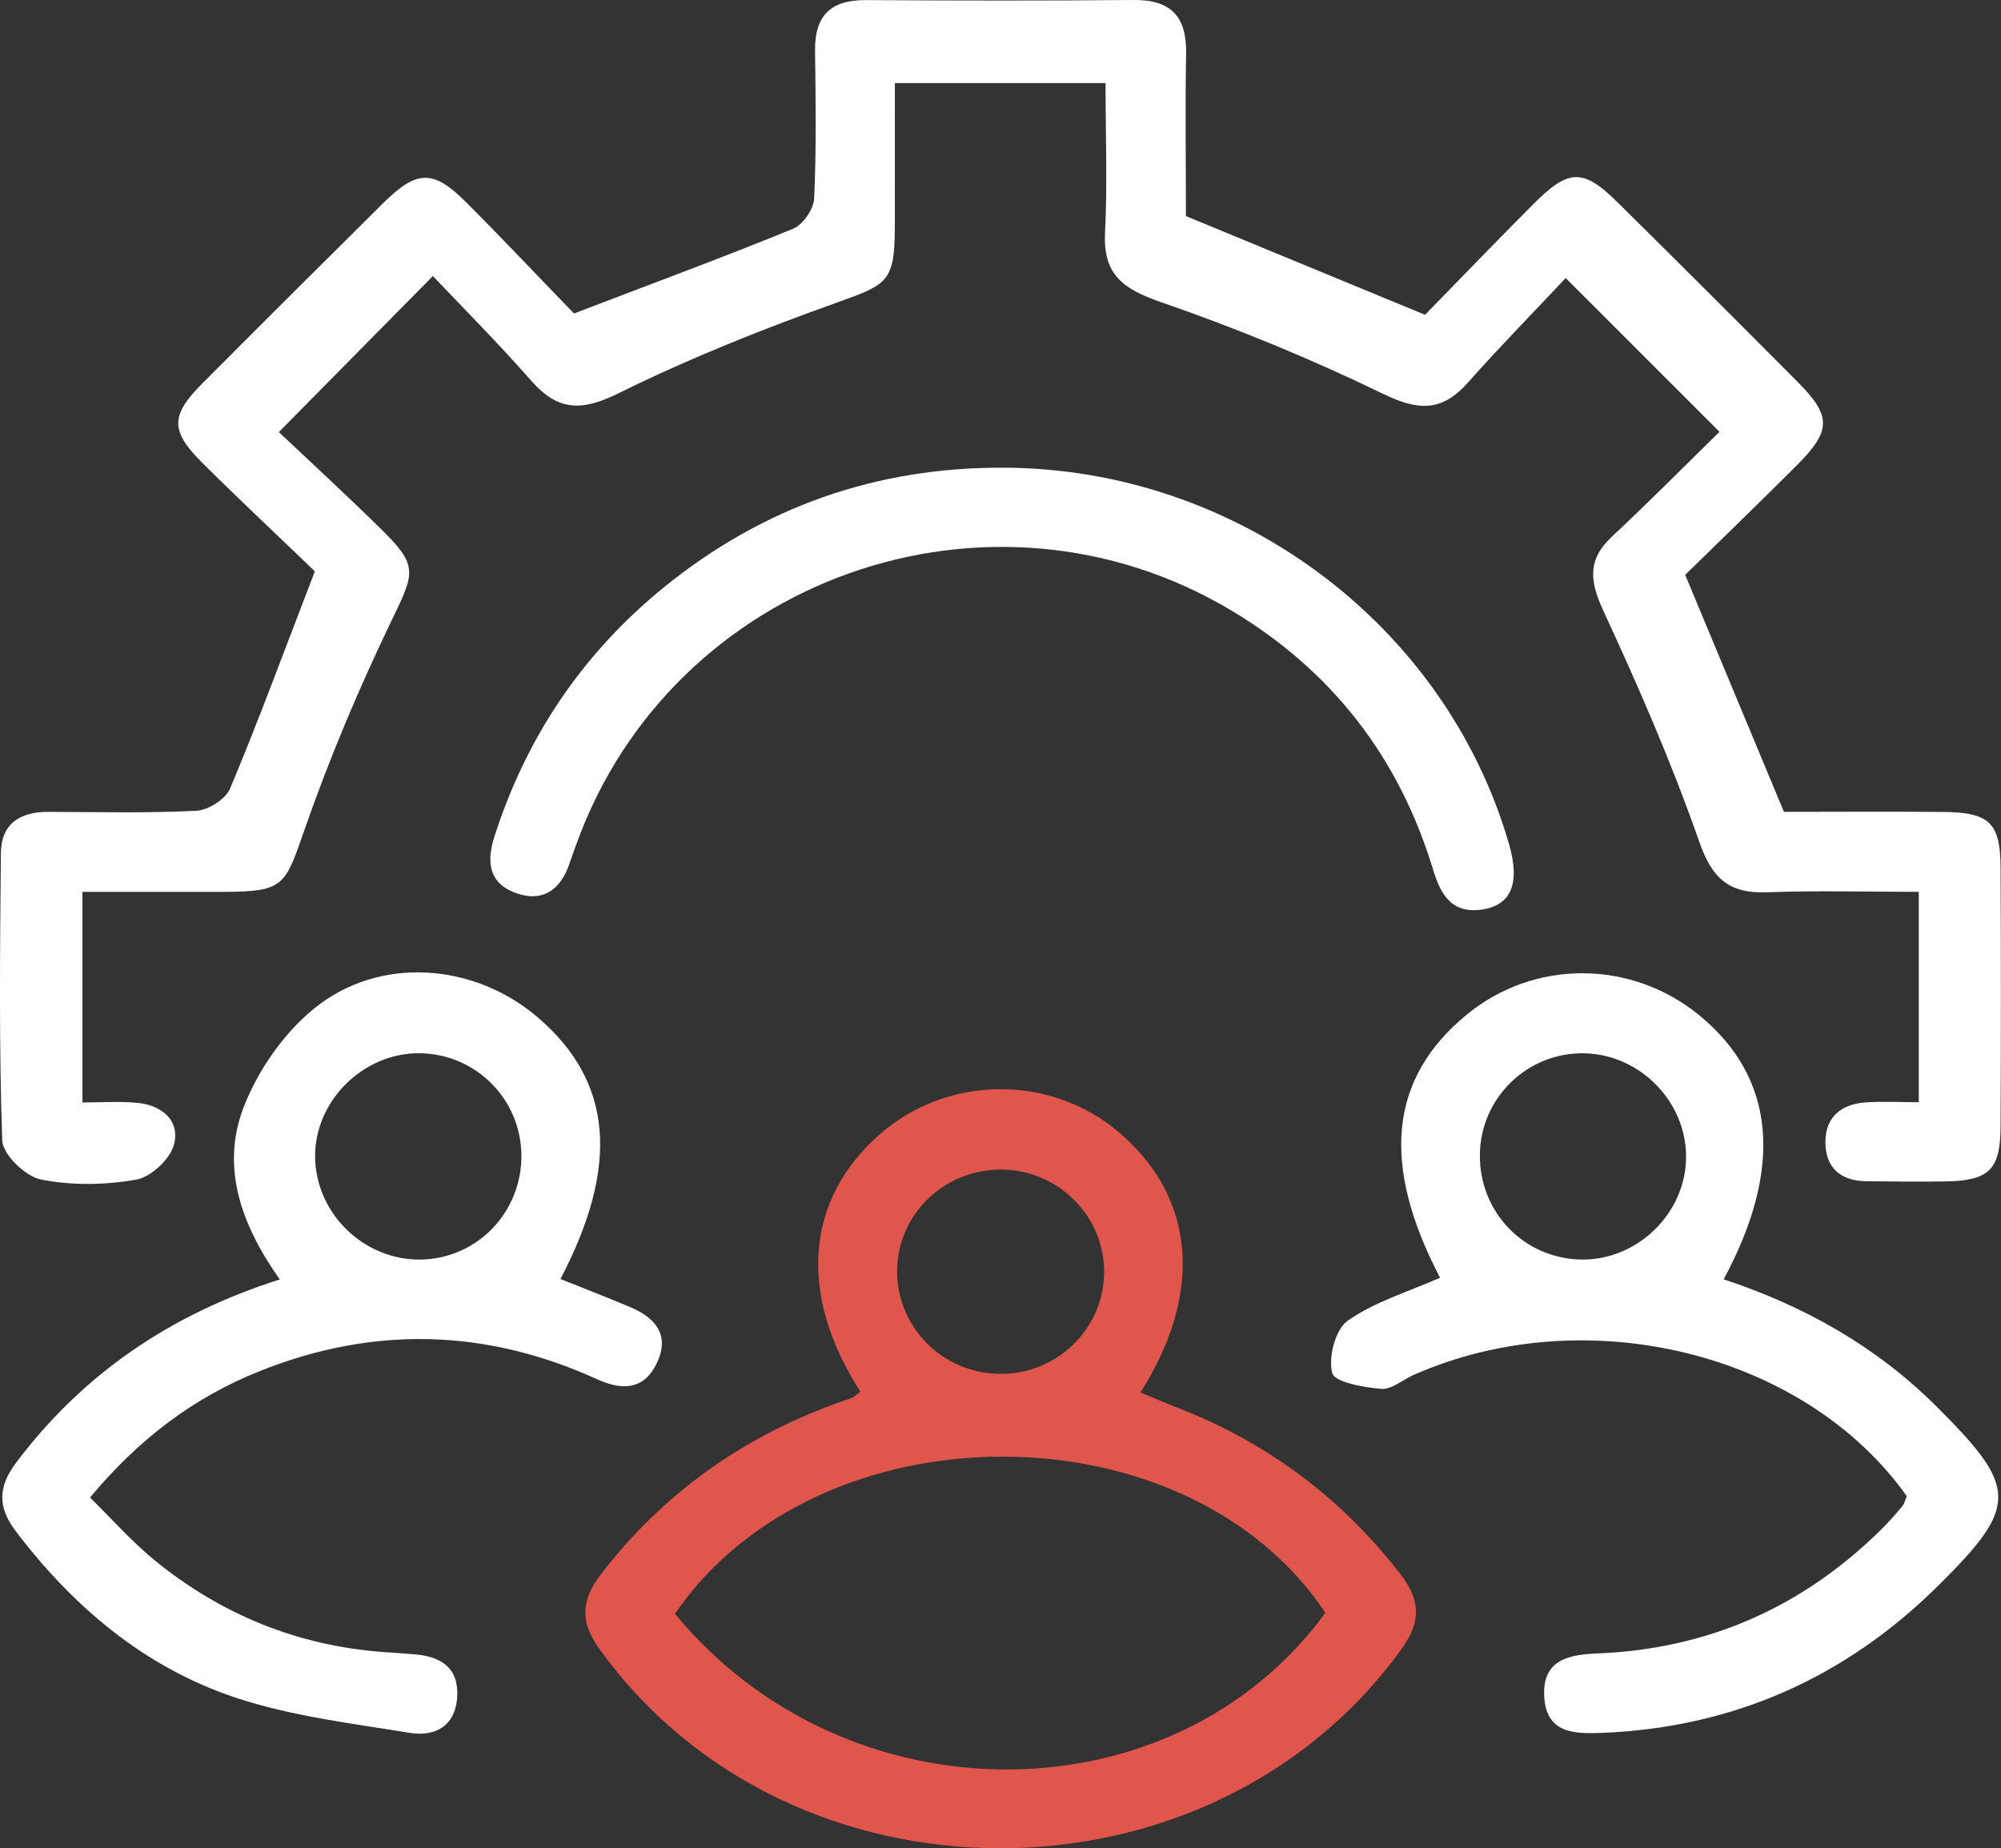 <?xml version="1.0" encoding="UTF-8"?> <svg xmlns="http://www.w3.org/2000/svg" width="144" height="133" viewBox="0 0 144 133" fill="none"><rect x="0" y="0" width="144" height="133" fill="#333333" stroke="none"/> <g clip-path="url(#clip0_1040_4882)"> <path d="M22.657 41.118C20.25 38.796 17.386 36.113 14.605 33.355C12.249 31.026 12.249 29.919 14.541 27.616C18.866 23.27 23.209 18.949 27.559 14.634C30.004 12.211 31.172 12.179 33.56 14.571C36.322 17.335 39.002 20.189 41.307 22.561C46.965 20.391 52.064 18.519 57.087 16.456C57.792 16.165 58.566 15.033 58.592 14.254C58.751 10.724 58.7 7.181 58.655 3.651C58.617 1.12 59.792 -0.012 62.313 0.007C68.746 0.045 75.172 0.057 81.598 0C84.297 -0.025 85.408 1.228 85.357 3.853C85.287 7.858 85.345 11.869 85.345 15.551C91.079 17.918 96.54 20.17 102.553 22.656C104.928 20.221 107.64 17.405 110.395 14.64C112.897 12.141 113.932 12.129 116.371 14.527C120.733 18.835 125.07 23.162 129.388 27.509C131.801 29.938 131.795 30.995 129.325 33.469C126.62 36.176 123.864 38.834 121.273 41.371C123.667 47.109 125.959 52.626 128.379 58.428C131.979 58.428 135.891 58.402 139.815 58.434C143.162 58.459 143.955 59.206 143.968 62.432C144 68.645 144 74.858 143.968 81.077C143.955 84.183 143.143 84.968 140.044 85.025C138.126 85.057 136.208 85.031 134.291 85.012C132.456 84.987 131.37 84.038 131.363 82.21C131.357 80.362 132.532 79.451 134.291 79.337C135.504 79.255 136.729 79.325 138.082 79.325C138.082 74.2 138.082 69.366 138.082 64.185C134.373 64.185 130.76 64.084 127.153 64.216C124.397 64.318 123.197 63.204 122.276 60.553C120.308 54.916 117.908 49.406 115.393 43.977C114.409 41.845 114.206 40.308 115.99 38.631C118.714 36.082 121.337 33.431 123.743 31.077C120.098 27.433 116.612 23.953 112.675 20.012C110.554 22.27 108.021 24.852 105.62 27.553C103.772 29.628 102.083 29.578 99.575 28.363C94.355 25.832 88.964 23.612 83.478 21.72C80.811 20.79 79.376 19.746 79.522 16.773C79.699 13.255 79.56 9.718 79.56 5.979C74.569 5.979 69.723 5.979 64.396 5.979C64.396 9.377 64.402 12.863 64.396 16.336C64.389 20.246 63.881 20.467 60.344 21.733C54.966 23.65 49.632 25.775 44.52 28.3C41.898 29.597 40.177 29.609 38.253 27.427C35.928 24.776 33.439 22.277 31.153 19.866C27.362 23.706 23.952 27.161 20.066 31.096C22.219 33.127 24.791 35.499 27.292 37.948C30.131 40.713 29.87 41.149 28.207 44.604C25.813 49.564 23.667 54.663 21.863 59.857C20.511 63.748 20.409 64.178 16.104 64.185C12.764 64.185 9.43 64.185 5.931 64.185C5.931 69.265 5.931 74.092 5.931 79.344C7.252 79.344 8.56 79.249 9.855 79.369C11.633 79.527 12.96 80.634 12.529 82.349C12.268 83.399 10.865 84.715 9.798 84.898C7.569 85.291 5.15 85.329 2.94 84.886C1.822 84.664 0.197 83.083 0.159 82.077C-0.076 75.187 -6.74572e-05 68.297 0.063 61.414C0.076 59.282 1.448 58.415 3.486 58.428C7.042 58.44 10.592 58.529 14.129 58.352C14.98 58.307 16.237 57.517 16.555 56.757C18.612 51.86 20.447 46.856 22.657 41.118Z" fill="white"></path> <path d="M61.919 100.159C57.404 93.149 57.957 86.329 63.31 81.634C68.162 77.376 75.54 77.3 80.468 81.444C86.005 86.101 86.659 92.99 82.074 100.216C82.938 100.57 83.757 100.931 84.589 101.253C91.104 103.752 96.476 107.744 100.756 113.255C102.204 115.115 102.312 116.671 100.877 118.652C87.085 137.809 56.858 137.803 43.123 118.652C41.694 116.659 41.84 115.121 43.276 113.255C47.67 107.561 53.258 103.556 59.989 101.07C60.433 100.899 60.897 100.766 61.335 100.589C61.5 100.507 61.64 100.355 61.919 100.159ZM48.572 116.14C60.916 131.141 84.456 131.046 95.378 116.07C85.408 101.089 58.935 101.057 48.572 116.14ZM79.458 91.618C79.509 87.543 76.156 84.177 72.029 84.171C67.99 84.165 64.675 87.322 64.561 91.282C64.44 95.376 67.717 98.786 71.851 98.874C75.985 98.969 79.407 95.705 79.458 91.618Z" fill="#E0564C"></path> <path d="M103.633 91.959C99.34 83.747 99.994 77.585 105.557 73.017C110.402 69.037 117.374 69.056 122.27 73.055C127.744 77.528 128.392 83.994 124.042 92.073C129.839 93.983 135.021 96.9 139.352 101.215C145.238 107.08 145.295 108.37 139.46 114.14C132.786 120.739 124.74 124.326 115.311 124.712C113.285 124.794 111.253 124.763 111.126 122.055C111.005 119.373 113.005 119.075 115.031 118.993C122.95 118.658 129.706 115.659 135.332 110.123C135.878 109.585 136.393 109.009 136.875 108.427C137.053 108.219 137.117 107.915 137.218 107.674C129.865 97.33 114.136 93.477 101.734 98.95C100.947 99.298 100.14 100.013 99.397 99.956C98.134 99.848 96.051 99.481 95.873 98.817C95.575 97.691 96.095 95.673 96.991 95.046C98.902 93.699 101.271 92.996 103.633 91.959ZM113.831 90.649C117.882 90.694 121.362 87.252 121.337 83.215C121.324 79.274 118.035 75.921 114.079 75.807C109.964 75.687 106.541 78.977 106.497 83.102C106.452 87.258 109.697 90.599 113.831 90.649Z" fill="white"></path> <path d="M40.335 92.048C42.114 92.763 43.714 93.383 45.295 94.047C47.111 94.806 48.235 96.014 47.289 98.052C46.368 100.045 44.781 100.089 42.952 99.254C34.951 95.616 26.848 95.413 18.688 98.678C13.976 100.563 10.033 103.512 6.477 107.776C8.039 109.307 9.468 110.933 11.113 112.281C15.913 116.197 21.419 118.449 27.629 118.898C28.391 118.949 29.159 118.999 29.921 119.069C31.807 119.24 33.039 120.094 32.9 122.15C32.76 124.263 31.261 125.004 29.49 124.712C25.267 124.023 20.936 123.51 16.91 122.163C10.395 119.98 5.283 115.659 1.13 110.193C-0.159 108.491 -0.159 107.029 1.143 105.289C5.963 98.887 12.243 94.591 20.136 92.079C17.412 88.239 15.843 84.051 17.539 79.673C18.555 77.047 20.384 74.403 22.562 72.618C27.254 68.759 34.119 69.278 38.722 73.238C44.076 77.838 44.622 83.842 40.335 92.048ZM30.207 90.65C34.316 90.624 37.58 87.246 37.522 83.089C37.459 79.072 34.22 75.845 30.207 75.801C26.162 75.756 22.657 79.204 22.676 83.228C22.701 87.29 26.13 90.668 30.207 90.65Z" fill="white"></path> <path d="M72.263 33.659C88.996 33.728 103.988 44.889 108.586 60.712C109.411 63.546 108.776 65.147 106.655 65.457C104.42 65.786 103.658 64.324 103.112 62.528C100.673 54.505 95.86 48.286 88.653 43.959C71.209 33.501 48.387 41.63 41.491 60.718C41.332 61.167 41.154 61.617 41.008 62.066C40.38 64.027 39.053 64.995 37.065 64.249C35.204 63.553 34.989 62.059 35.573 60.231C37.878 53.019 41.948 46.996 47.822 42.231C54.928 36.481 63.087 33.608 72.263 33.659Z" fill="white"></path> </g> <defs> <clipPath id="clip0_1040_4882"> <rect width="144" height="133" fill="white"></rect> </clipPath> </defs> </svg> 